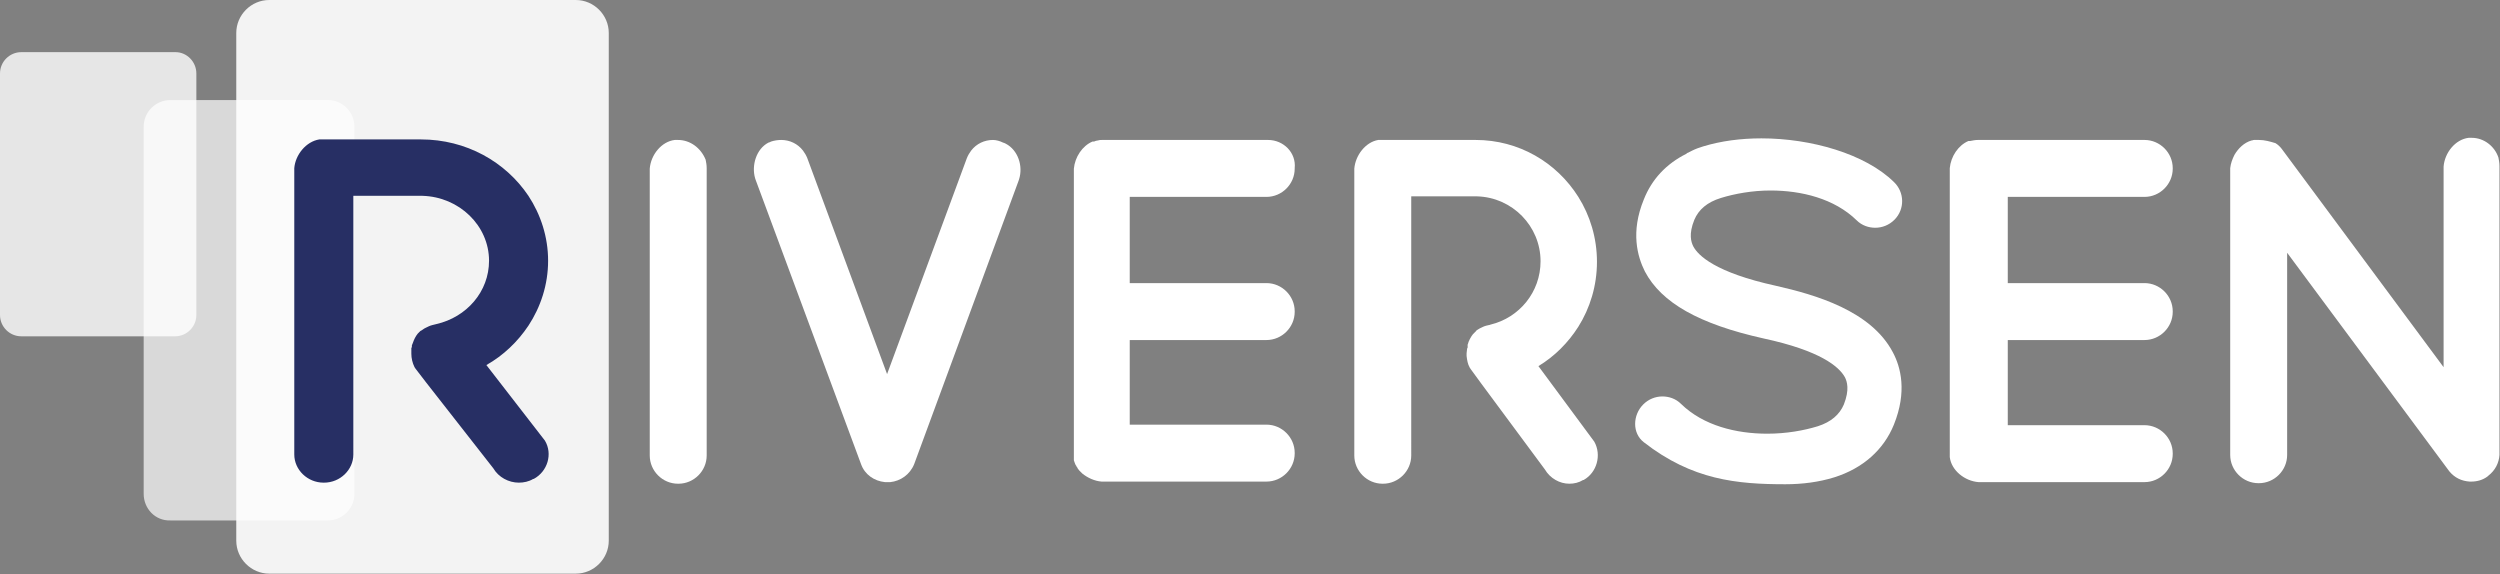<?xml version="1.0" encoding="utf-8"?>
<!-- Generator: Adobe Illustrator 21.1.0, SVG Export Plug-In . SVG Version: 6.00 Build 0)  -->
<svg version="1.1" id="Calque_1" xmlns="http://www.w3.org/2000/svg" xmlns:xlink="http://www.w3.org/1999/xlink" x="0px" y="0px"
	 viewBox="0 0 469.8 107.9" style="enable-background:new 0 0 469.8 107.9;" xml:space="preserve">
<rect x="0" y="0" width="469.8" height="107.9" fill="#808080" stroke="none"/>
<style type="text/css">
	.st0{opacity:0.8;fill:#FFFFFF;}
	.st1{opacity:0.9;fill:#FFFFFF;}
	.st2{fill:#FFFFFF;}
	.st3{opacity:0.7;fill:#FFFFFF;}
	.st4{fill:#272F64;}
</style>
<path class="st0" d="M36.9,13.8v45.4c0,2.2-1.8,4-4,4H4c-2.2,0-4-1.8-4-4V13.8c0-2.2,1.8-4,4-4h29C35.1,9.8,36.9,11.6,36.9,13.8z"/>
<path class="st1" d="M114.4,6.2v95.4c0,3.4-2.8,6.2-6.2,6.2H50.6c-3.4,0-6.2-2.8-6.2-6.2V6.2c0-3.4,2.8-6.2,6.2-6.2h57.6
	C111.6,0,114.4,2.8,114.4,6.2z"/>
<path class="st2" d="M186.6,26.3c-1.6,0-3.1,0.7-4.1,2c-0.3,0.4-0.6,0.9-0.8,1.4l-15,40.6l-15-40.6c-0.2-0.5-0.5-1-0.8-1.4
	c-1-1.3-2.5-2-4.1-2c-0.6,0-1.3,0.1-1.9,0.3l0,0c-0.2,0.1-0.4,0.2-0.5,0.2c-2.3,1.2-3.2,4.3-2.5,6.7c0,0.1,0.1,0.2,0.1,0.3
	l19.8,53.4c0.7,2,2.5,3.2,4.5,3.4c0.2,0,0.3,0,0.5,0c0.2,0,0.3,0,0.5,0c1.9-0.2,3.7-1.4,4.5-3.4L191.4,34c0-0.1,0.1-0.2,0.1-0.3
	c0.8-2.5-0.2-5.5-2.5-6.7c-0.2-0.1-0.4-0.2-0.5-0.2l0,0C187.9,26.5,187.2,26.3,186.6,26.3"/>
<path class="st2" d="M277.3,26.3h-17.5c-0.2,0-0.4,0-0.6,0c-0.1,0-0.2,0-0.2,0c-2.4,0.4-4.3,2.9-4.5,5.4c0,0.1,0,0.2,0,0.4v53.5
	c0,2.9,2.4,5.3,5.3,5.3h0.1c2.9,0,5.3-2.4,5.3-5.3V36.9H277c0.1,0,0.2,0,0.3,0c0.1,0,0.2,0,0.3,0c6.6,0.2,11.9,5.6,11.9,12.2
	c0,5.8-4,10.6-9.4,11.9h0c-0.2,0.1-0.5,0.1-0.8,0.2c-0.4,0.1-0.8,0.3-1.2,0.5l0,0c-0.2,0.1-0.3,0.2-0.5,0.3
	c-0.1,0.1-0.2,0.1-0.2,0.2l-0.1,0.1c-0.1,0.1-0.1,0.1-0.2,0.2c-0.1,0.1-0.2,0.2-0.3,0.3c-0.4,0.5-0.7,1.1-0.9,1.7
	c-0.1,0.2-0.1,0.3-0.1,0.5l0,0.2c0,0.1,0,0.2-0.1,0.3c0,0.3-0.1,0.6-0.1,0.9c0,0.1,0,0.2,0,0.3c0,0.1,0,0.1,0,0.2
	c0.1,0.8,0.2,1.5,0.6,2.2c0.1,0.1,0.1,0.2,0.2,0.3l1.9,2.6l12,16.2c1,1.7,2.8,2.7,4.6,2.7c0.9,0,1.8-0.2,2.6-0.7l0.1,0
	c2.5-1.4,3.4-4.7,2-7.2l-10.5-14.2c3-1.8,5.6-4.4,7.5-7.4c2.2-3.5,3.5-7.7,3.5-12.2c0-4.5-1.3-8.7-3.5-12.2
	C292.5,30.5,285.4,26.3,277.3,26.3"/>
<path class="st2" d="M276.8,62.8c-0.5,0.6-0.8,1.4-1,2.2c0-0.2,0.1-0.3,0.1-0.5C276.1,63.9,276.4,63.3,276.8,62.8"/>
<path class="st2" d="M127.4,26.3L127.4,26.3c-0.2,0-0.4,0-0.6,0c-2.5,0.3-4.5,2.8-4.7,5.4c0,0.1,0,0.2,0,0.4v53.5
	c0,2.9,2.4,5.3,5.3,5.3h0.1c2.9,0,5.3-2.4,5.3-5.3v-54c0-0.6-0.1-1.1-0.2-1.6C131.7,27.8,129.7,26.3,127.4,26.3"/>
<path class="st2" d="M238.3,26.3H208h-0.9c-0.3,0-0.5,0-0.8,0.1c-0.2,0-0.5,0.1-0.7,0.2l-0.1,0l-0.1,0l-0.1,0
	c-1.9,0.8-3.3,2.9-3.5,5.1c0,0.1,0,0.1,0,0.2v0v0l0,0.1v53.4c0,0.1,0,0.2,0,0.3c0,0.1,0,0.1,0,0.2c0,0,0,0.1,0,0.1
	c0,0.1,0,0.2,0,0.2c0,0,0,0,0,0c0,0,0,0,0,0c0,0,0,0,0,0c0,0.1,0,0.1,0,0.2l0,0l0,0c0,0,0,0,0,0c0,0,0,0,0,0c0,0,0,0.1,0,0.1
	c0,0.1,0.1,0.2,0.1,0.3l0,0c0.1,0.3,0.2,0.6,0.4,0.8l0,0.1c0.1,0.1,0.2,0.2,0.2,0.3l0,0c0.1,0.1,0.2,0.3,0.3,0.4l0,0
	c0.1,0.1,0.2,0.2,0.3,0.3l0,0c0.1,0.1,0.2,0.2,0.3,0.3c1,0.8,2.3,1.4,3.6,1.5l0.2,0c0.1,0,0.1,0,0.2,0h30.6c2.9,0,5.3-2.4,5.3-5.3
	v-0.1c0-2.9-2.4-5.3-5.3-5.3h-25.7V63.9h25.7c2.9,0,5.3-2.4,5.3-5.3v-0.1c0-2.9-2.4-5.3-5.3-5.3h-25.7V37h25.7
	c2.9,0,5.3-2.4,5.3-5.3v-0.1C243.6,28.7,241.2,26.3,238.3,26.3"/>
<path class="st2" d="M424.5,26.3c-0.2,0-0.5,0-0.7,0c-0.1,0-0.2,0-0.2,0c-0.2,0-0.3,0.1-0.5,0.1c-1.4,0.4-2.5,1.5-3.2,2.7
	c-0.4,0.8-0.7,1.6-0.8,2.5c0,0.1,0,0.2,0,0.4v53.5c0,2.9,2.4,5.3,5.3,5.3h0.1c2.9,0,5.3-2.4,5.3-5.3v-38l30.2,40.7l0,0l0.3,0.4
	c0,0,0,0,0,0c0,0,0,0,0,0c0,0,0,0,0,0c0,0,0,0,0,0c0,0,0,0,0,0c0,0,0,0,0,0c0,0,0,0,0,0c0,0,0,0,0,0c0,0,0,0,0,0c0,0,0,0,0,0
	c0,0,0,0,0,0c0,0,0,0,0,0c0,0,0,0,0,0c1,1.2,2.3,1.8,3.8,1.9c-0.1,0-0.2,0-0.2,0c0.1,0,0.2,0,0.3,0c0,0,0,0,0,0c0,0,0,0,0,0
	c0,0,0,0,0,0c0.1,0,0.2,0,0.2,0c1.1,0,2.2-0.3,3.1-1l0.1-0.1c1.3-1,2-2.4,2.1-3.9c0-0.1,0-0.2,0-0.3v-54c0-0.6-0.1-1.1-0.2-1.6
	c-0.7-2.1-2.7-3.7-5-3.7h0c-0.2,0-0.4,0-0.6,0c-2.5,0.3-4.5,2.8-4.7,5.4c0,0.1,0,0.2,0,0.4v37.3l-30.4-41c-0.3-0.4-0.7-0.8-1.2-1.1
	C426.6,26.6,425.6,26.3,424.5,26.3 M464.2,90.8L464.2,90.8L464.2,90.8z"/>
<path class="st2" d="M403,26.3h-30.3h-0.9c0,0,0,0-0.1,0c-0.5,0-1,0.1-1.5,0.2c0,0,0,0,0,0c0,0,0,0-0.1,0l-0.1,0l0.1,0l0,0
	c0,0-0.1,0-0.1,0l-0.1,0c-1.9,0.8-3.3,2.9-3.5,5.1c0,0.1,0,0.1,0,0.2v0v0l0,0.1v53.4c0,0.1,0,0.2,0,0.3c0,0.1,0,0.2,0,0.3
	c0.3,2.5,2.8,4.5,5.4,4.7l0.2,0c0.1,0,0.1,0,0.2,0H403c2.9,0,5.3-2.4,5.3-5.3v-0.1c0-2.9-2.4-5.3-5.3-5.3h-25.7V63.9H403
	c2.9,0,5.3-2.4,5.3-5.3v-0.1c0-2.9-2.4-5.3-5.3-5.3h-25.7V37H403c2.9,0,5.3-2.4,5.3-5.3v-0.1C408.3,28.7,405.9,26.3,403,26.3"/>
<path class="st2" d="M331,26c-3.9,0-7.6,0.5-10.9,1.5c-0.7,0.2-1.5,0.5-2.1,0.8l0,0c-0.2,0.1-0.4,0.2-0.6,0.3
	c-0.1,0.1-0.3,0.1-0.4,0.2l-0.1,0.1l0,0c-3.8,1.9-6.5,4.8-8,8.6c-2.5,6.1-1.2,10.7,0.2,13.5c3.1,5.9,10.2,9.9,22.3,12.6
	c10.7,2.3,14.2,5.3,15.3,7.3c0.4,0.8,0.9,2.3-0.2,5.1c-0.8,1.9-2.4,3.3-4.9,4.1c-2.6,0.8-5.9,1.4-9.5,1.4c-5.8,0-12-1.5-16.2-5.6
	c-1-1-2.3-1.4-3.5-1.4c-1.3,0-2.6,0.5-3.6,1.5c-2,2-2.1,5.4,0.1,7.1c9.1,7.1,17.5,7.9,26.6,7.9c3.2,0,6.3-0.4,9.2-1.3
	c5.4-1.7,9.3-5.2,11.2-9.9c2.5-6.2,1.3-10.8-0.2-13.6c-4.1-7.8-14.5-10.8-22-12.5c-11.4-2.5-14.6-5.7-15.5-7.4
	c-0.4-0.8-0.9-2.3,0.2-5c0.8-1.9,2.4-3.3,5-4.1c2.6-0.8,5.9-1.4,9.3-1.4c5.8,0,12,1.5,16.2,5.6c1,1,2.3,1.4,3.5,1.4
	c1.3,0,2.6-0.5,3.6-1.5c2-2,1.9-5.2-0.1-7.1C350.5,28.9,340.3,26,331,26"/>
<path class="st3" d="M27,92.8v-69c0-2.8,2.3-5,5-5h29.6c2.8,0,5,2.3,5,5v69c0,2.8-2.3,5-5,5H32C29.2,97.9,27,95.6,27,92.8z"/>
<path class="st4" d="M79.1,26.2H60.8c-0.2,0-0.4,0-0.6,0c-0.1,0-0.2,0-0.2,0c-2.5,0.4-4.5,2.9-4.7,5.4c0,0.1,0,0.2,0,0.4v53.4
	c0,2.9,2.5,5.3,5.5,5.3h0.1c3,0,5.5-2.4,5.5-5.3V36.8h12.4c0.1,0,0.2,0,0.3,0c0.1,0,0.2,0,0.3,0C86.3,37,91.9,42.4,91.9,49
	c0,5.8-4.2,10.6-9.9,11.9h0c-0.3,0.1-0.5,0.1-0.8,0.2c-0.4,0.1-0.8,0.3-1.2,0.5l0,0c-0.2,0.1-0.4,0.2-0.5,0.3
	c-0.1,0.1-0.2,0.1-0.3,0.2L79,62.2c-0.1,0.1-0.1,0.1-0.2,0.2c-0.1,0.1-0.2,0.2-0.3,0.3c-0.4,0.5-0.7,1.1-0.9,1.7
	c-0.1,0.2-0.1,0.3-0.2,0.5l0,0.2c0,0.1,0,0.2-0.1,0.3c0,0.1,0,0.2,0,0.3c0,0.1,0,0.2,0,0.3c0,0.1,0,0.2,0,0.3v0c0,0.1,0,0.1,0,0.2
	c0,0.8,0.2,1.7,0.6,2.5c0.1,0.1,0.1,0.2,0.2,0.3l2,2.6L92.7,88c1,1.7,2.9,2.7,4.8,2.7c0.9,0,1.9-0.2,2.7-0.7l0.1,0
	c2.6-1.4,3.6-4.7,2.1-7.2l-11-14.2c3.2-1.8,5.9-4.4,7.9-7.4c2.3-3.5,3.7-7.7,3.7-12.2c0-4.5-1.4-8.7-3.7-12.2
	C95,30.4,87.6,26.2,79.1,26.2"/>
</svg>
